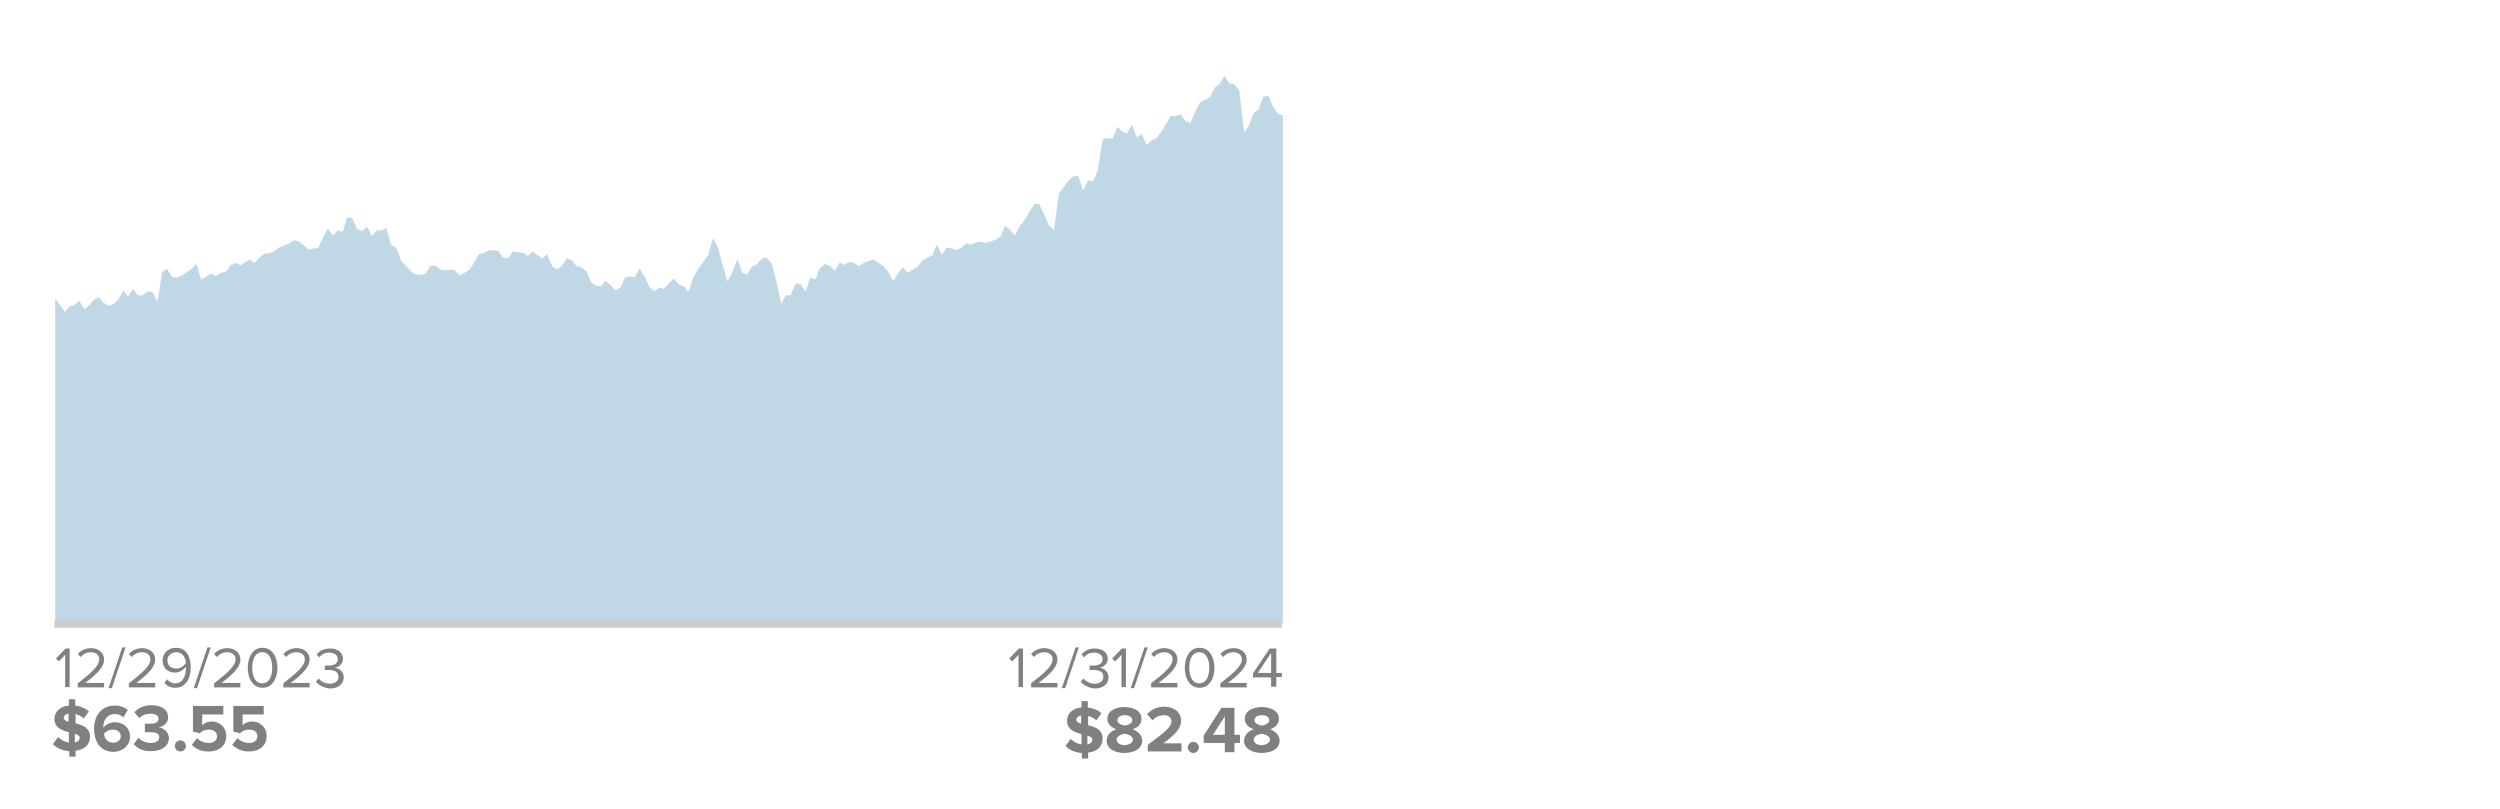 <?xml version="1.0" encoding="utf-8"?>
<!-- Generator: Adobe Illustrator 28.0.0, SVG Export Plug-In . SVG Version: 6.00 Build 0)  -->
<svg version="1.1" id="Layer_1" xmlns="http://www.w3.org/2000/svg" xmlns:xlink="http://www.w3.org/1999/xlink" x="0px" y="0px"
	 viewBox="0 0 675 218.5" enable-background="new 0 0 675 218.5" xml:space="preserve">
<rect x="511.6" y="107.6" fill="none" width="4.4" height="27.3"/>
<g>
	<g>
		<line fill="none" x1="14.2" y1="166.8" x2="347.1" y2="166.8"/>
	</g>
	<g>
		<line fill="none" x1="14.2" y1="166.8" x2="14.2" y2="10.1"/>
	</g>
	<g>
		<g>
			<polygon opacity="0.5" fill-rule="evenodd" clip-rule="evenodd" fill="#82B2CF" enable-background="new    " points="
				346.4,168.3 14.9,168.3 14.9,80.7 16.2,82.3 17.5,84.2 18.8,82.7 20.1,82.4 21.4,81.2 22.8,83.5 24.1,82.4 25.4,80.9 26.7,80.3 
				28,81.8 29.3,82.5 30.7,82.1 32,80.8 33.3,78.4 34.6,80.1 35.9,78 37.2,79.7 38.5,79.8 39.9,78.6 41.2,78.9 42.5,81.5 43.8,73.5 
				45.1,72.6 46.4,74.7 47.8,75 49.1,74.4 50.4,73.5 51.7,72.6 53,71.2 54.3,75.5 55.7,74.7 57,73.9 58.3,74.6 59.6,73.6 60.9,73.5 
				62.2,71.7 63.5,70.9 64.9,71.6 66.2,70.8 67.5,70.1 68.8,71 70.1,69.5 71.4,68.5 72.8,68.4 74.1,67.8 75.4,66.8 76.7,66.3 
				78,65.8 79.3,64.9 80.6,65.1 82,66.2 83.3,67.4 84.6,67.1 85.9,67 87.2,64.1 88.5,61.7 89.9,63.6 91.2,62.2 92.5,62.6 93.8,58.6 
				95.1,58.9 96.4,61.8 97.8,62.4 99.1,61.2 100.4,63.8 101.7,62.2 103,62.2 104.3,61.5 105.6,66.2 107,66.9 108.3,70.4 109.6,71.8 
				110.9,73.2 112.2,74.1 113.5,74.3 114.9,73.9 116.2,71.8 117.5,71.7 118.8,72.7 120.1,73 121.4,72.8 122.7,72.9 124.1,74.4 
				125.4,73.7 126.7,72.8 128,71 129.3,68.6 130.6,68.3 132,67.6 133.3,67.5 134.6,67.8 135.9,69.6 137.2,69.7 138.5,67.9 
				139.8,68.1 141.2,68.2 142.5,69.1 143.8,67.9 145.1,68.9 146.4,69.8 147.7,68.6 149.1,71.9 150.4,72.7 151.7,71.8 153,69.8 
				154.3,70.2 155.6,71.8 157,72.2 158.3,73.2 159.6,76.2 160.9,77.1 162.2,77.3 163.5,75.8 164.8,76.9 166.2,78.4 167.5,77.6 
				168.8,74.9 170.1,74.7 171.4,74.8 172.7,72.5 174.1,74.8 175.4,77.6 176.7,78.6 178,77.7 179.3,78 180.6,76.5 181.9,75.2 
				183.3,76.8 184.6,77.3 185.9,78.8 187.2,74.9 188.5,72.6 189.8,70.8 191.2,68.9 192.5,64.3 193.8,66.7 195.1,71.5 196.4,76 
				197.7,73.6 199.1,69.9 200.4,73.6 201.7,74.1 203,72 204.3,71.4 205.6,69.9 206.9,69.5 208.3,71 209.6,75.8 210.9,81.9 
				212.2,79.7 213.5,79.7 214.8,76.5 216.2,76.7 217.5,78.7 218.8,74.9 220.1,75.5 221.4,72.3 222.7,71.3 224,71.7 225.4,73.1 
				226.7,70.9 228,71.5 229.3,70.7 230.6,71 231.9,71.9 233.3,70.9 234.6,70.5 235.9,70 237.2,71 238.5,71.8 239.8,73.4 241.2,75.9 
				242.5,73.7 243.8,72.2 245.1,73.6 246.4,72.8 247.7,72.1 249,70.4 250.4,69.5 251.7,69 253,66 254.3,68.8 255.6,66.9 256.9,67 
				258.3,67.6 259.6,66.8 260.9,65.7 262.2,66 263.5,65.5 264.8,65.2 266.1,65.6 267.5,65.2 268.8,64.7 270.1,63.9 271.4,61 
				272.7,62.1 274,63.6 275.4,60.9 276.7,59.4 278,57.1 279.3,55.1 280.6,55.1 281.9,57.8 283.2,60.9 284.6,62 285.9,52.3 
				287.2,50.5 288.5,48.7 289.8,47.6 291.1,47.5 292.5,51.4 293.8,48.7 295.1,49 296.4,46.1 297.7,37.6 299,37.3 300.4,37.4 
				301.7,34.2 303,35.6 304.3,36 305.6,33.7 306.9,37.1 308.2,36.2 309.6,39.1 310.9,37.9 312.2,37.3 313.5,35.6 314.8,33.6 
				316.1,31.3 317.5,31.3 318.8,30.8 320.1,32.7 321.4,33.3 322.7,30.1 324,27.7 325.3,27 326.7,26.2 328,23.6 329.3,22.7 
				330.6,20.5 331.9,22.5 333.2,22.7 334.6,24.3 335.9,35.7 337.2,33.9 338.5,30.5 339.8,29.6 341.1,26.1 342.5,25.9 343.8,28.9 
				345.1,30.8 346.4,31.2 			"/>
		</g>
	</g>
	<g>
		<g enable-background="new    ">
			<path fill="#818181" d="M275,185.5v-8.7l-1.7,1.8l-0.8-0.8l2.6-2.7h1.1v10.4H275z"/>
			<path fill="#818181" d="M278.4,185.5v-1c3.7-2.9,5.8-4.7,5.8-6.5c0-1.3-1.1-1.9-2.2-1.9c-1.2,0-2.2,0.5-2.8,1.3l-0.8-0.8
				c0.8-1,2.2-1.6,3.6-1.6c1.7,0,3.5,1,3.5,3.1c0,2.1-2.2,4.1-5.1,6.3h5.1v1.2H278.4z"/>
			<path fill="#818181" d="M286.7,185.8l3.7-11h0.9l-3.7,11H286.7z"/>
			<path fill="#818181" d="M291.8,184l0.8-0.8c0.6,0.8,1.7,1.4,2.9,1.4c1.5,0,2.4-0.7,2.4-1.9c0-1.3-1.1-1.8-2.6-1.8
				c-0.4,0-0.9,0-1.1,0v-1.2c0.2,0,0.7,0,1.1,0c1.3,0,2.4-0.5,2.4-1.7c0-1.2-1.1-1.8-2.3-1.8c-1.1,0-2,0.4-2.7,1.3l-0.7-0.8
				c0.7-0.9,1.9-1.6,3.6-1.6c2,0,3.5,1,3.5,2.8c0,1.5-1.3,2.2-2.2,2.4c1,0.1,2.4,0.9,2.4,2.6c0,1.7-1.4,3-3.7,3
				C293.7,185.7,292.4,184.9,291.8,184z"/>
			<path fill="#818181" d="M302.8,185.5v-8.7l-1.7,1.8l-0.8-0.8l2.6-2.7h1.1v10.4H302.8z"/>
			<path fill="#818181" d="M305.3,185.8l3.7-11h0.9l-3.7,11H305.3z"/>
			<path fill="#818181" d="M310.8,185.5v-1c3.7-2.9,5.8-4.7,5.8-6.5c0-1.3-1.1-1.9-2.2-1.9c-1.2,0-2.2,0.5-2.8,1.3l-0.8-0.8
				c0.8-1,2.2-1.6,3.6-1.6c1.7,0,3.5,1,3.5,3.1c0,2.1-2.2,4.1-5.1,6.3h5.1v1.2H310.8z"/>
			<path fill="#818181" d="M319.9,180.3c0-2.5,1.1-5.4,4-5.4c2.8,0,4,2.8,4,5.4c0,2.5-1.1,5.4-4,5.4
				C321,185.7,319.9,182.8,319.9,180.3z M326.5,180.3c0-2.1-0.7-4.2-2.7-4.2s-2.7,2.1-2.7,4.2c0,2.1,0.7,4.2,2.7,4.2
				S326.5,182.4,326.5,180.3z"/>
			<path fill="#818181" d="M329.5,185.5v-1c3.7-2.9,5.8-4.7,5.8-6.5c0-1.3-1.1-1.9-2.2-1.9c-1.2,0-2.2,0.5-2.8,1.3l-0.8-0.8
				c0.8-1,2.2-1.6,3.6-1.6c1.7,0,3.5,1,3.5,3.1c0,2.1-2.2,4.1-5.1,6.3h5.1v1.2H329.5z"/>
			<path fill="#818181" d="M343.2,185.5v-2.6h-4.9v-1.1l4.5-6.7h1.8v6.6h1.5v1.1h-1.5v2.6H343.2z M343.2,176.3l-3.6,5.4h3.6V176.3z"
				/>
		</g>
		<g enable-background="new    ">
			<path fill="#818181" d="M17.6,185.5v-8.7l-1.7,1.8l-0.8-0.8l2.6-2.7h1.1v10.4H17.6z"/>
			<path fill="#818181" d="M21,185.5v-1c3.7-2.9,5.8-4.7,5.8-6.5c0-1.3-1.1-1.9-2.2-1.9c-1.2,0-2.2,0.5-2.8,1.3l-0.8-0.8
				c0.8-1,2.2-1.6,3.6-1.6c1.7,0,3.5,1,3.5,3.1c0,2.1-2.2,4.1-5.1,6.3h5.1v1.2H21z"/>
			<path fill="#818181" d="M29.3,185.8l3.7-11h0.9l-3.7,11H29.3z"/>
			<path fill="#818181" d="M34.8,185.5v-1c3.7-2.9,5.8-4.7,5.8-6.5c0-1.3-1.1-1.9-2.2-1.9c-1.2,0-2.2,0.5-2.8,1.3l-0.8-0.8
				c0.8-1,2.2-1.6,3.6-1.6c1.7,0,3.5,1,3.5,3.1c0,2.1-2.2,4.1-5.1,6.3h5.1v1.2H34.8z"/>
			<path fill="#818181" d="M44.4,184.4l0.7-1c0.5,0.6,1.2,1.1,2.2,1.1c2.1,0,2.9-2.1,2.9-4.1c0-0.1,0-0.3,0-0.4
				c-0.5,0.7-1.6,1.6-2.9,1.6c-1.9,0-3.4-1.1-3.4-3.3c0-1.8,1.4-3.4,3.6-3.4c2.9,0,4,2.5,4,5.4c0,2.8-1.3,5.4-4.2,5.4
				C46,185.7,45.1,185.2,44.4,184.4z M50.2,179c-0.1-1.3-0.8-2.9-2.6-2.9c-1.6,0-2.4,1.2-2.4,2.2c0,1.5,1.1,2.2,2.4,2.2
				C48.6,180.5,49.6,179.9,50.2,179z"/>
			<path fill="#818181" d="M52.3,185.8l3.7-11h0.9l-3.7,11H52.3z"/>
			<path fill="#818181" d="M57.8,185.5v-1c3.7-2.9,5.8-4.7,5.8-6.5c0-1.3-1.1-1.9-2.2-1.9c-1.2,0-2.2,0.5-2.8,1.3l-0.8-0.8
				c0.8-1,2.2-1.6,3.6-1.6c1.7,0,3.5,1,3.5,3.1c0,2.1-2.2,4.1-5.1,6.3h5.1v1.2H57.8z"/>
			<path fill="#818181" d="M66.9,180.3c0-2.5,1.1-5.4,4-5.4c2.8,0,4,2.8,4,5.4c0,2.5-1.1,5.4-4,5.4C68,185.7,66.9,182.8,66.9,180.3z
				 M73.5,180.3c0-2.1-0.7-4.2-2.7-4.2s-2.7,2.1-2.7,4.2c0,2.1,0.7,4.2,2.7,4.2S73.5,182.4,73.5,180.3z"/>
			<path fill="#818181" d="M76.5,185.5v-1c3.7-2.9,5.8-4.7,5.8-6.5c0-1.3-1.1-1.9-2.2-1.9c-1.2,0-2.2,0.5-2.8,1.3l-0.8-0.8
				c0.8-1,2.2-1.6,3.6-1.6c1.7,0,3.5,1,3.5,3.1c0,2.1-2.2,4.1-5.1,6.3h5.1v1.2H76.5z"/>
			<path fill="#818181" d="M85.3,184l0.8-0.8c0.6,0.8,1.7,1.4,2.9,1.4c1.5,0,2.4-0.7,2.4-1.9c0-1.3-1.1-1.8-2.6-1.8
				c-0.4,0-0.9,0-1.1,0v-1.2c0.2,0,0.7,0,1.1,0c1.3,0,2.4-0.5,2.4-1.7c0-1.2-1.1-1.8-2.3-1.8c-1.1,0-2,0.4-2.7,1.3l-0.7-0.8
				c0.7-0.9,1.9-1.6,3.6-1.6c2,0,3.5,1,3.5,2.8c0,1.5-1.3,2.2-2.2,2.4c1,0.1,2.4,0.9,2.4,2.6c0,1.7-1.4,3-3.7,3
				C87.2,185.7,85.9,184.9,85.3,184z"/>
		</g>
	</g>
</g>
<g>
	<g enable-background="new    ">
		<path fill="#808080" d="M18.5,202.8c-1.9-0.2-3.3-0.9-4.2-1.9l1.4-1.9c0.7,0.7,1.6,1.3,2.9,1.5v-2.8c-1.9-0.5-3.9-1.2-3.9-3.6
			c0-1.8,1.4-3.4,3.9-3.6v-1.7h1.7v1.7c1.5,0.2,2.7,0.7,3.7,1.6l-1.4,1.9c-0.6-0.6-1.4-1-2.2-1.2v2.5c1.9,0.5,3.9,1.2,3.9,3.6
			c0,2-1.3,3.5-3.9,3.8v1.6h-1.7V202.8z M18.5,194.9v-2.2c-0.8,0.1-1.3,0.6-1.3,1.2C17.3,194.4,17.8,194.7,18.5,194.9z M20.2,198.1
			v2.4c0.9-0.2,1.3-0.7,1.3-1.3C21.6,198.7,21,198.4,20.2,198.1z"/>
		<path fill="#808080" d="M25.4,196.7c0-3.6,2.1-6.2,5.6-6.2c1.5,0,2.7,0.5,3.5,1.2l-1.2,2c-0.6-0.6-1.3-0.9-2.4-0.9
			c-1.8,0-3,1.5-3,3.4c0,0.1,0,0.2,0,0.3c0.6-0.8,1.8-1.5,3.1-1.5c2.2,0,4.1,1.4,4.1,3.9c0,2.3-1.9,4.1-4.6,4.1
			C26.9,202.9,25.4,200,25.4,196.7z M32.6,198.8c0-1.3-1.1-1.8-2.2-1.8c-0.9,0-1.8,0.4-2.3,1.1c0.1,1.2,0.8,2.4,2.4,2.4
			C31.8,200.6,32.6,199.7,32.6,198.8z"/>
		<path fill="#808080" d="M36.1,200.9l1.3-1.7c0.8,0.9,2.1,1.4,3.3,1.4c1.5,0,2.3-0.6,2.3-1.5c0-1-0.7-1.4-2.4-1.4
			c-0.5,0-1.3,0-1.5,0v-2.3c0.2,0,1,0,1.5,0c1.3,0,2.2-0.4,2.2-1.3c0-1-1-1.4-2.2-1.4c-1.2,0-2.2,0.4-3,1.2l-1.3-1.6
			c1-1.1,2.5-1.9,4.6-1.9c2.8,0,4.5,1.3,4.5,3.3c0,1.5-1.3,2.5-2.6,2.7c1.2,0.1,2.8,1.1,2.8,2.9c0,2.1-1.9,3.5-4.7,3.5
			C38.6,202.9,37,202,36.1,200.9z"/>
		<path fill="#808080" d="M47.2,201.4c0-0.8,0.7-1.5,1.5-1.5s1.5,0.7,1.5,1.5s-0.7,1.5-1.5,1.5S47.2,202.2,47.2,201.4z"/>
		<path fill="#808080" d="M51.8,201.1l1.4-1.8c0.8,0.8,1.9,1.3,3.2,1.3c1.4,0,2.2-0.8,2.2-1.8c0-1.1-0.8-1.8-2.2-1.8
			c-1,0-1.8,0.3-2.5,1l-1.8-0.5v-6.9h8.2v2.3h-5.7v2.9c0.6-0.6,1.5-1,2.6-1c2,0,3.9,1.5,3.9,3.9c0,2.6-1.9,4.2-4.8,4.2
			C54.3,202.9,52.8,202.2,51.8,201.1z"/>
		<path fill="#808080" d="M62.7,201.1l1.4-1.8c0.8,0.8,1.9,1.3,3.2,1.3c1.4,0,2.2-0.8,2.2-1.8c0-1.1-0.8-1.8-2.2-1.8
			c-1,0-1.8,0.3-2.5,1l-1.8-0.5v-6.9h8.2v2.3h-5.7v2.9c0.6-0.6,1.5-1,2.6-1c2,0,3.9,1.5,3.9,3.9c0,2.6-1.9,4.2-4.8,4.2
			C65.3,202.9,63.8,202.2,62.7,201.1z"/>
	</g>
</g>
<g>
	<g enable-background="new    ">
		<path fill="#808080" d="M291.9,203.3c-1.9-0.2-3.3-0.9-4.2-1.9l1.4-1.9c0.7,0.7,1.6,1.3,2.9,1.5v-2.8c-1.9-0.5-3.9-1.2-3.9-3.6
			c0-1.8,1.4-3.4,3.9-3.6v-1.7h1.7v1.7c1.5,0.2,2.7,0.7,3.7,1.6l-1.4,1.9c-0.6-0.6-1.4-1-2.2-1.2v2.5c1.9,0.5,3.9,1.2,3.9,3.6
			c0,2-1.3,3.5-3.9,3.8v1.6h-1.7V203.3z M291.9,195.4v-2.2c-0.8,0.1-1.3,0.6-1.3,1.2C290.7,194.9,291.2,195.2,291.9,195.4z
			 M293.6,198.6v2.4c0.9-0.2,1.3-0.7,1.3-1.3C295,199.2,294.4,198.9,293.6,198.6z"/>
		<path fill="#808080" d="M298.8,200c0-1.5,1.1-2.6,2.6-3.1c-1.3-0.5-2.4-1.3-2.4-2.8c0-2.3,2.4-3.2,4.6-3.2c2.2,0,4.6,0.9,4.6,3.2
			c0,1.5-1.1,2.4-2.4,2.8c1.4,0.5,2.6,1.6,2.6,3.1c0,2.2-2.3,3.3-4.8,3.3C301.1,203.3,298.8,202.2,298.8,200z M305.9,199.7
			c0-1-1.5-1.5-2.2-1.6c-0.8,0.1-2.2,0.6-2.2,1.6c0,0.9,1,1.5,2.2,1.5C304.9,201.1,305.9,200.5,305.9,199.7z M305.7,194.5
			c0-0.9-0.8-1.4-2-1.4c-1.2,0-2,0.5-2,1.4c0,0.9,1.3,1.3,2,1.4C304.4,195.8,305.7,195.4,305.7,194.5z"/>
		<path fill="#808080" d="M309.9,203.1v-2c4.9-3.6,6.4-4.9,6.4-6.4c0-1-1-1.6-1.9-1.6c-1.4,0-2.4,0.5-3.2,1.4l-1.5-1.7
			c1.2-1.3,3-2,4.6-2c2.6,0,4.6,1.4,4.6,3.8c0,2.1-1.7,3.8-4.8,6.1h4.9v2.2H309.9z"/>
		<path fill="#808080" d="M320.7,201.8c0-0.8,0.7-1.5,1.5-1.5s1.5,0.7,1.5,1.5s-0.7,1.5-1.5,1.5S320.7,202.6,320.7,201.8z"/>
		<path fill="#808080" d="M330.7,203.1v-2.5H325v-2l4.8-7.5h3.5v7.3h1.5v2.2h-1.5v2.5H330.7z M330.7,193.4l-3.2,5h3.2V193.4z"/>
		<path fill="#808080" d="M335.9,200c0-1.5,1.1-2.6,2.6-3.1c-1.3-0.5-2.4-1.3-2.4-2.8c0-2.3,2.4-3.2,4.6-3.2c2.2,0,4.6,0.9,4.6,3.2
			c0,1.5-1.1,2.4-2.4,2.8c1.4,0.5,2.6,1.6,2.6,3.1c0,2.2-2.3,3.3-4.8,3.3C338.2,203.3,335.9,202.2,335.9,200z M342.9,199.7
			c0-1-1.5-1.5-2.2-1.6c-0.8,0.1-2.2,0.6-2.2,1.6c0,0.9,1,1.5,2.2,1.5C341.9,201.1,342.9,200.5,342.9,199.7z M342.7,194.5
			c0-0.9-0.8-1.4-2-1.4c-1.2,0-2,0.5-2,1.4c0,0.9,1.3,1.3,2,1.4C341.4,195.8,342.7,195.4,342.7,194.5z"/>
	</g>
</g>
<line fill="none" stroke="#CCCCCB" stroke-width="2" stroke-miterlimit="10" x1="14.7" y1="168.5" x2="346.1" y2="168.5"/>
</svg>

